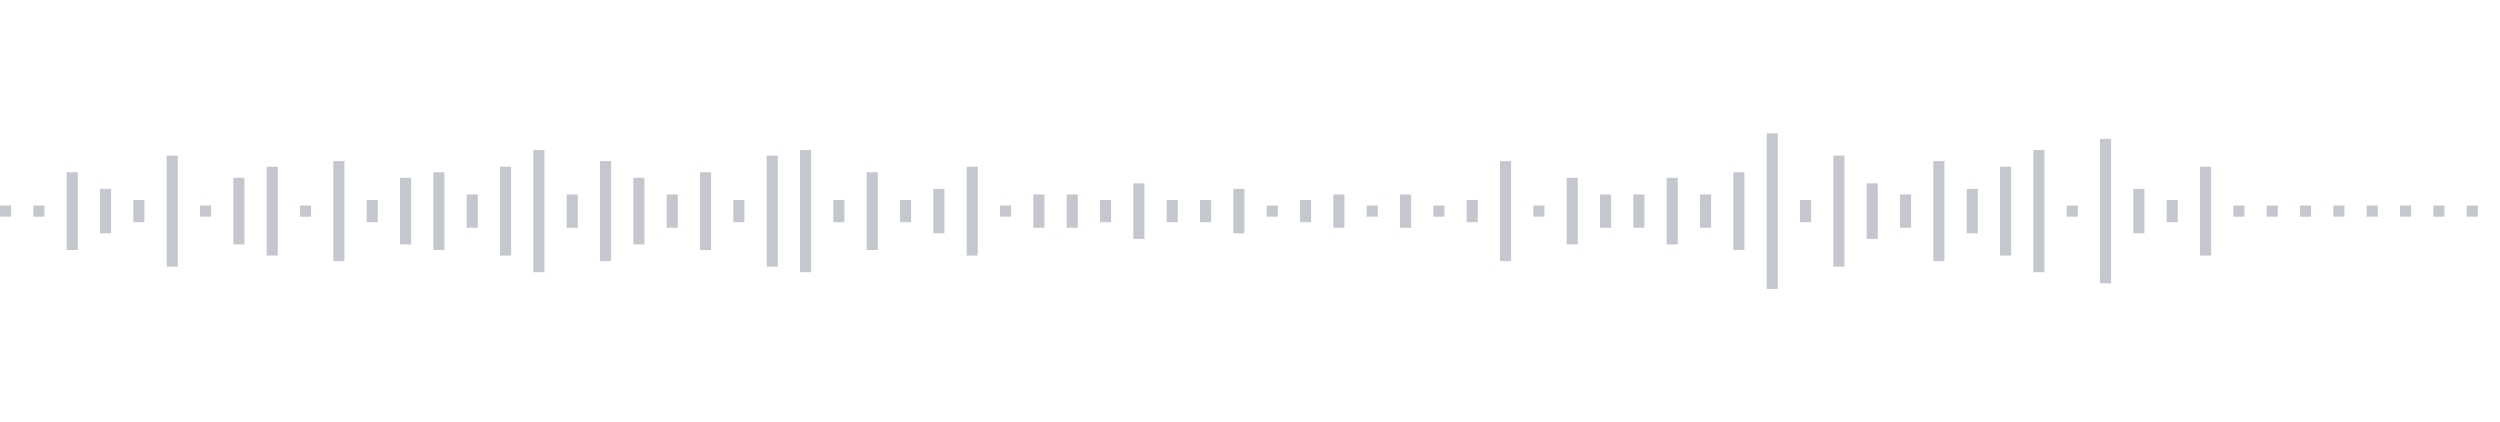<svg xmlns="http://www.w3.org/2000/svg" xmlns:xlink="http://www.w3/org/1999/xlink" viewBox="0 0 225 38" preserveAspectRatio="none" width="100%" height="100%" fill="#C4C8CE"><g id="waveform-589b6f5a-a860-4239-8fa6-d0fc330b530e"><rect x="0" y="18.5" width="1" height="1"/><rect x="3" y="18.5" width="1" height="1"/><rect x="6" y="15.5" width="1" height="7"/><rect x="9" y="17.0" width="1" height="4"/><rect x="12" y="18.0" width="1" height="2"/><rect x="15" y="14.0" width="1" height="10"/><rect x="18" y="18.5" width="1" height="1"/><rect x="21" y="16.0" width="1" height="6"/><rect x="24" y="15.0" width="1" height="8"/><rect x="27" y="18.5" width="1" height="1"/><rect x="30" y="14.5" width="1" height="9"/><rect x="33" y="18.0" width="1" height="2"/><rect x="36" y="16.0" width="1" height="6"/><rect x="39" y="15.5" width="1" height="7"/><rect x="42" y="17.5" width="1" height="3"/><rect x="45" y="15.0" width="1" height="8"/><rect x="48" y="13.5" width="1" height="11"/><rect x="51" y="17.5" width="1" height="3"/><rect x="54" y="14.5" width="1" height="9"/><rect x="57" y="16.0" width="1" height="6"/><rect x="60" y="17.5" width="1" height="3"/><rect x="63" y="15.5" width="1" height="7"/><rect x="66" y="18.0" width="1" height="2"/><rect x="69" y="14.0" width="1" height="10"/><rect x="72" y="13.5" width="1" height="11"/><rect x="75" y="18.0" width="1" height="2"/><rect x="78" y="15.5" width="1" height="7"/><rect x="81" y="18.0" width="1" height="2"/><rect x="84" y="17.0" width="1" height="4"/><rect x="87" y="15.0" width="1" height="8"/><rect x="90" y="18.5" width="1" height="1"/><rect x="93" y="17.5" width="1" height="3"/><rect x="96" y="17.5" width="1" height="3"/><rect x="99" y="18.0" width="1" height="2"/><rect x="102" y="16.5" width="1" height="5"/><rect x="105" y="18.0" width="1" height="2"/><rect x="108" y="18.0" width="1" height="2"/><rect x="111" y="17.0" width="1" height="4"/><rect x="114" y="18.5" width="1" height="1"/><rect x="117" y="18.0" width="1" height="2"/><rect x="120" y="17.5" width="1" height="3"/><rect x="123" y="18.5" width="1" height="1"/><rect x="126" y="17.5" width="1" height="3"/><rect x="129" y="18.5" width="1" height="1"/><rect x="132" y="18.0" width="1" height="2"/><rect x="135" y="14.5" width="1" height="9"/><rect x="138" y="18.5" width="1" height="1"/><rect x="141" y="16.0" width="1" height="6"/><rect x="144" y="17.5" width="1" height="3"/><rect x="147" y="17.5" width="1" height="3"/><rect x="150" y="16.0" width="1" height="6"/><rect x="153" y="17.5" width="1" height="3"/><rect x="156" y="15.5" width="1" height="7"/><rect x="159" y="12.0" width="1" height="14"/><rect x="162" y="18.0" width="1" height="2"/><rect x="165" y="14.0" width="1" height="10"/><rect x="168" y="16.5" width="1" height="5"/><rect x="171" y="17.5" width="1" height="3"/><rect x="174" y="14.5" width="1" height="9"/><rect x="177" y="17.0" width="1" height="4"/><rect x="180" y="15.0" width="1" height="8"/><rect x="183" y="13.5" width="1" height="11"/><rect x="186" y="18.5" width="1" height="1"/><rect x="189" y="12.5" width="1" height="13"/><rect x="192" y="17.0" width="1" height="4"/><rect x="195" y="18.0" width="1" height="2"/><rect x="198" y="15.0" width="1" height="8"/><rect x="201" y="18.5" width="1" height="1"/><rect x="204" y="18.5" width="1" height="1"/><rect x="207" y="18.5" width="1" height="1"/><rect x="210" y="18.5" width="1" height="1"/><rect x="213" y="18.5" width="1" height="1"/><rect x="216" y="18.5" width="1" height="1"/><rect x="219" y="18.5" width="1" height="1"/><rect x="222" y="18.5" width="1" height="1"/></g></svg>
